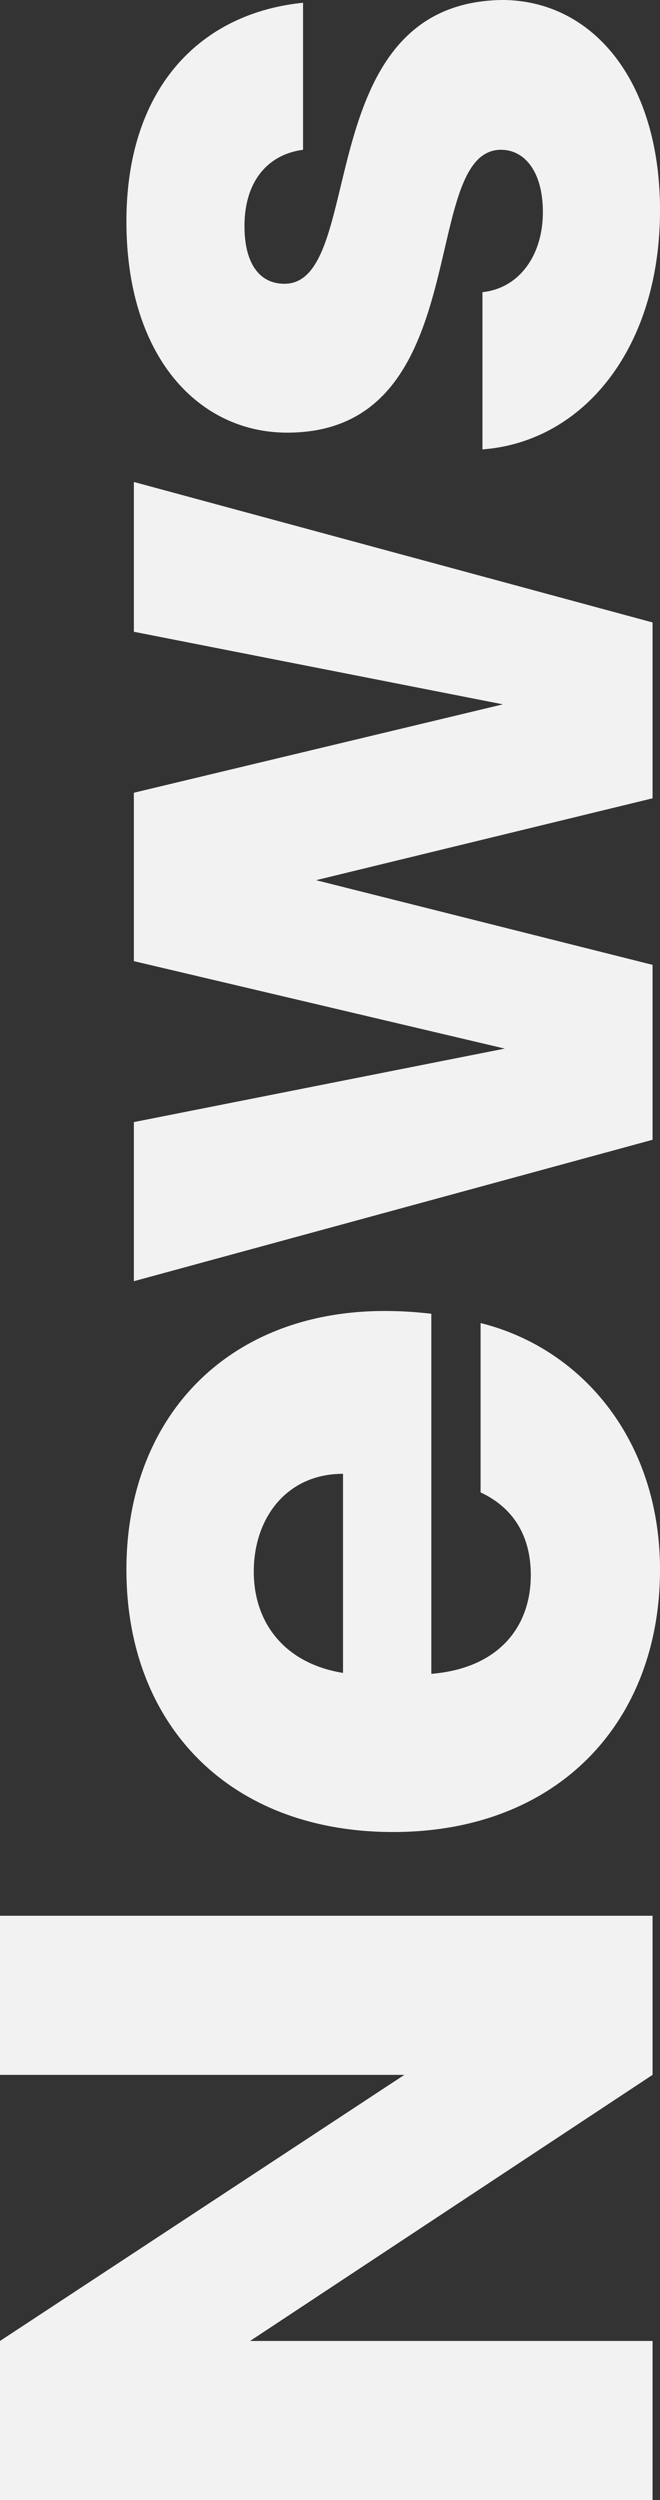<svg xmlns="http://www.w3.org/2000/svg" width="327.31" height="1238.707" viewBox="0 0 327.31 1238.707">
  <rect x="0" y="0" width="327.31" height="1238.707" fill="#333333" stroke="none"/>
  <path id="Path_215" data-name="Path 215" d="M239.259-323.622v200.535L107.413-323.622H28.582V0h78.831V-199.613L239.259,0H318.09V-323.622Zm249.4,125.853c26.277,0,48.4,16.135,48.4,44.256H438.411C443.021-182.1,462.844-197.769,488.66-197.769ZM611.747-85.285h-83.9c-6.454,13.83-18.9,24.894-41.029,24.894-25.355,0-46.1-15.674-48.866-49.327H616.357a199.207,199.207,0,0,0,1.383-23.05c0-78.37-53.015-128.158-128.158-128.158-76.526,0-130,50.71-130,132.307s54.4,132.307,130,132.307C553.661,3.688,599.3-35.036,611.747-85.285ZM702.564,0h86.668l41.951-166.882L871.751,0H958.88l69.611-257.238H954.27L918.312-74.221l-43.8-183.017H791.076L747.742-73.3,711.323-257.238H632.492Zm564.725-74.682c-1.383-95.888-140.6-66.845-140.6-107.874,0-12.447,10.142-19.823,28.582-19.823,22.128,0,35.5,11.525,37.8,29.043h72.838c-5.071-50.71-41.951-87.59-108.335-87.59-67.306,0-104.647,35.958-104.647,79.753,0,94.505,140.144,64.54,140.144,106.03,0,11.525-10.6,20.745-30.887,20.745-21.667,0-37.8-11.986-39.646-29.965h-77.909c3.688,49.788,49.788,88.051,118.477,88.051C1227.643,3.688,1267.289-29.965,1267.289-74.682Z" transform="translate(323.622 1267.289) rotate(-90)" fill="#f2f2f2"/>
</svg>
